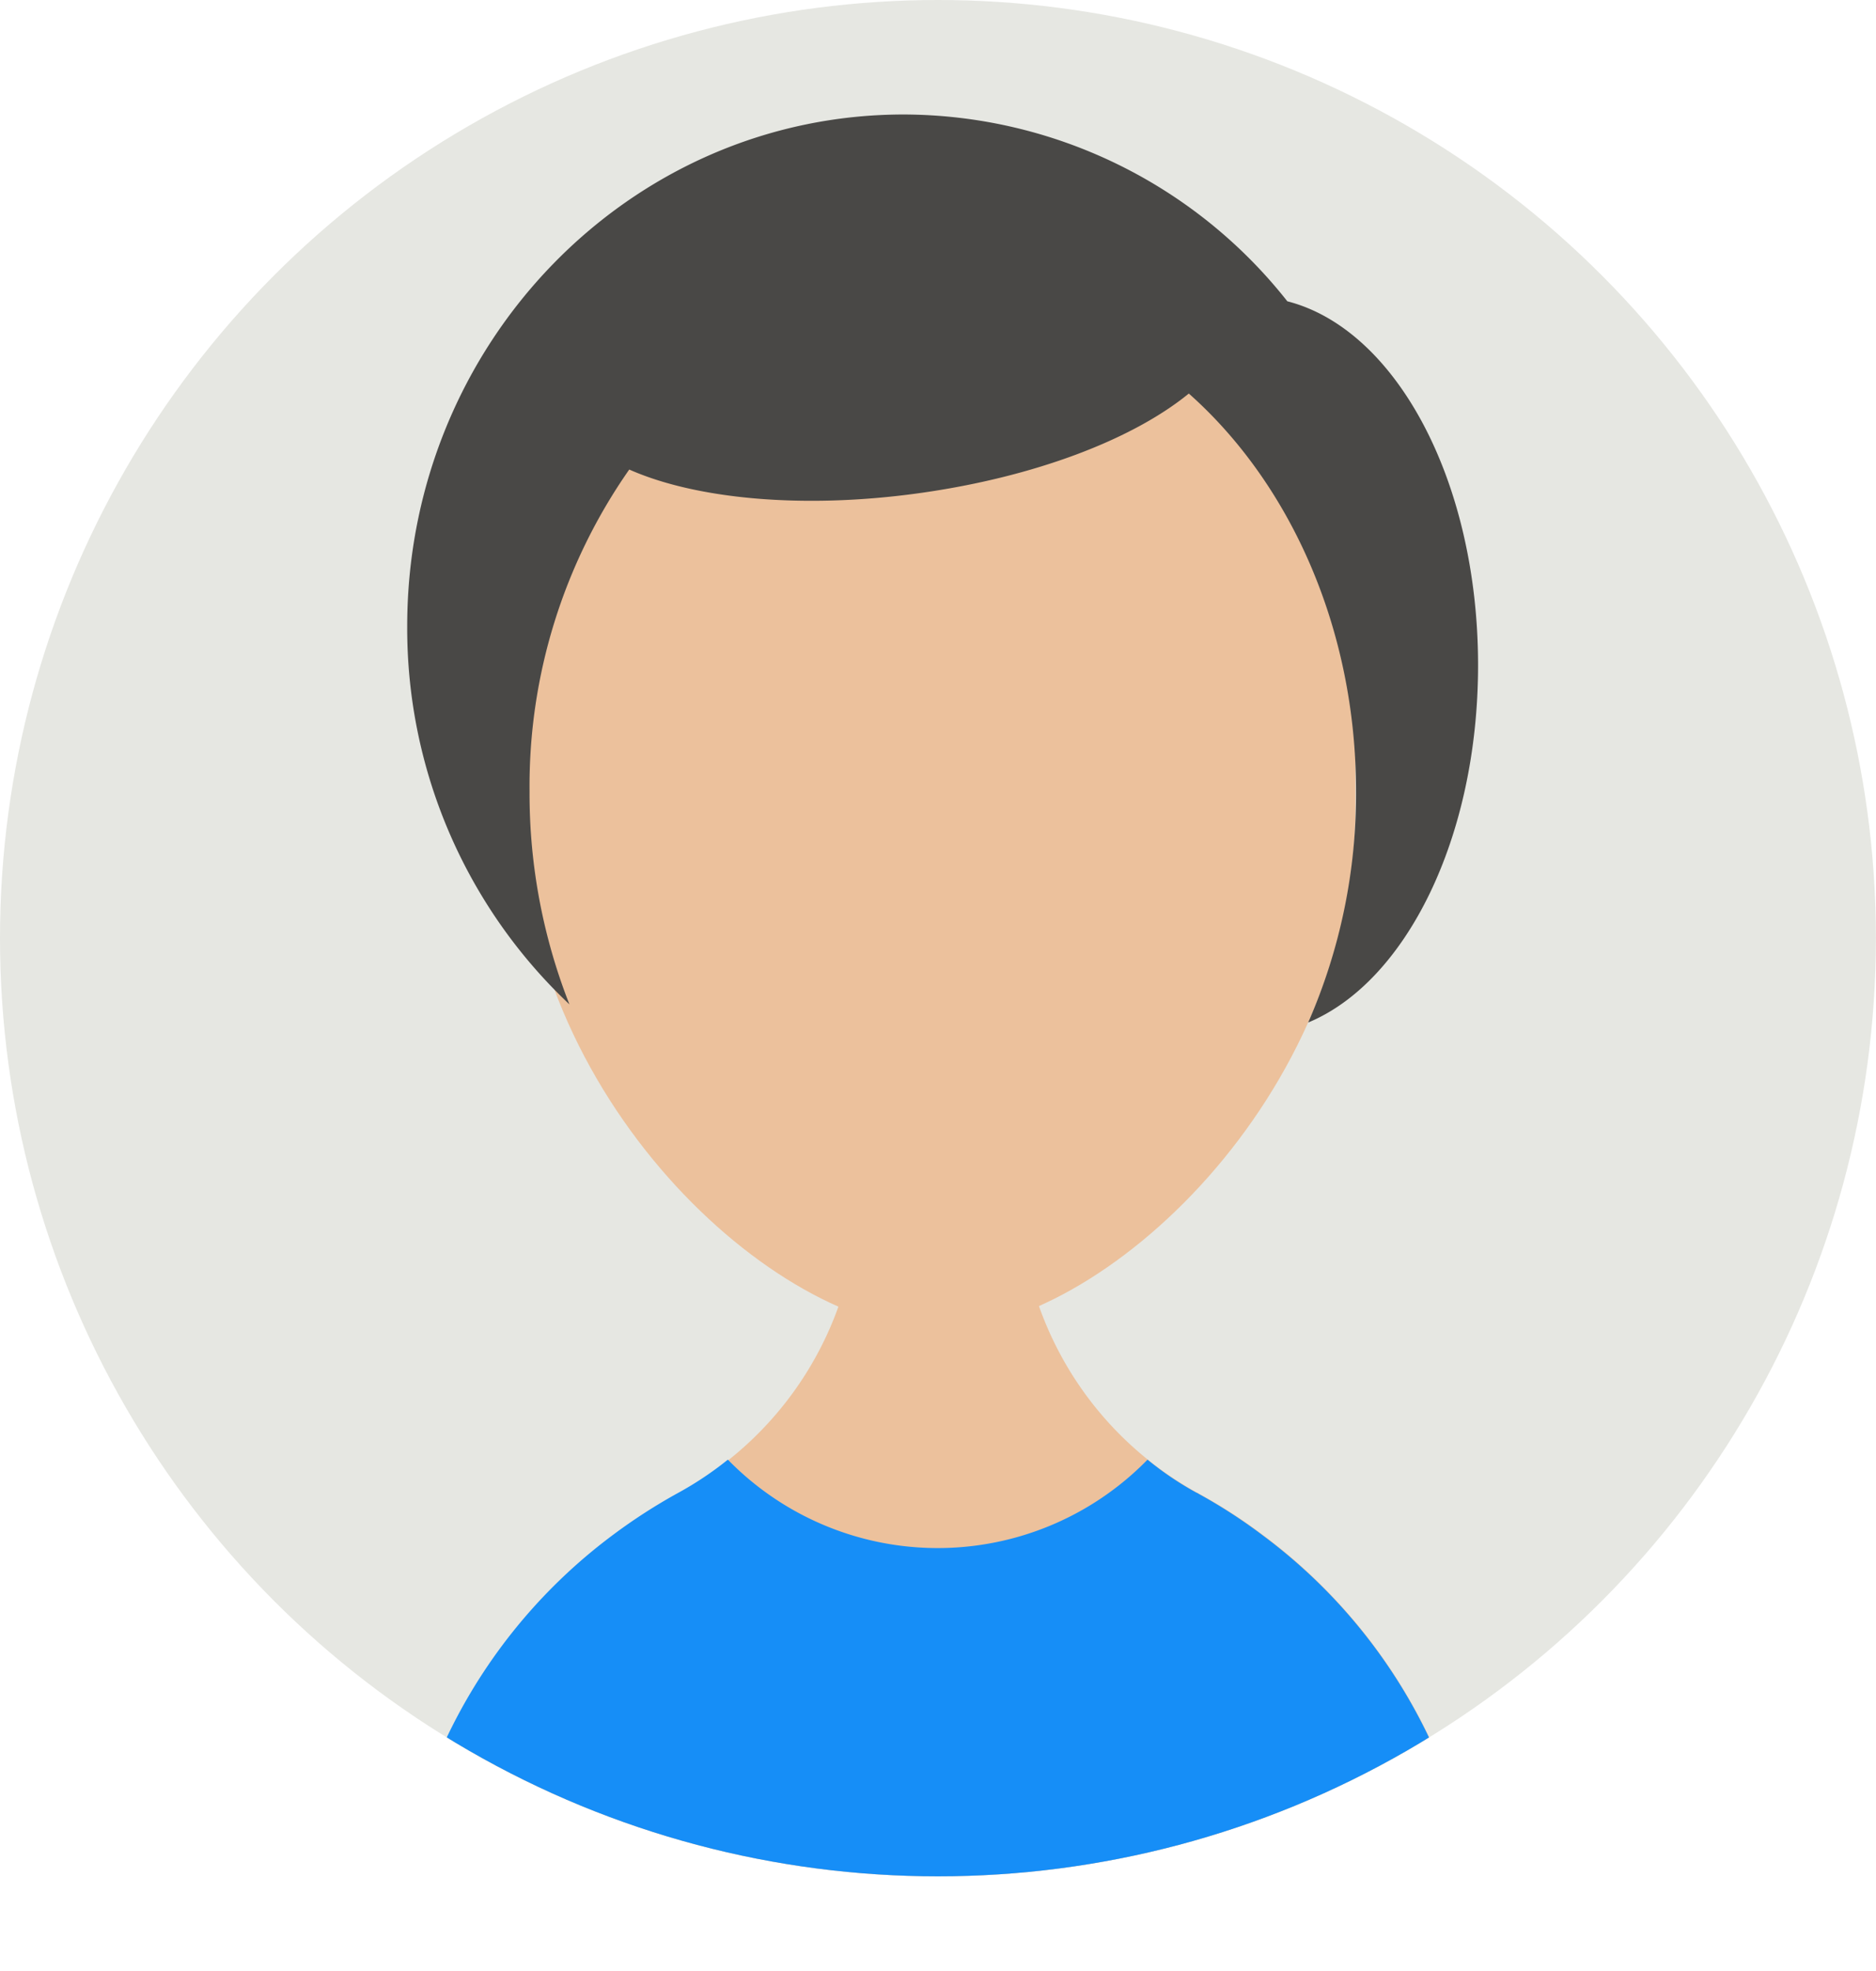 <svg id="Capa_1" data-name="Capa 1" xmlns="http://www.w3.org/2000/svg" viewBox="0 0 188.15 197.63"><defs><style>.cls-1{fill:none}.cls-2{fill:#e6e7e2}.cls-3{clip-path:url(#clip-path)}.cls-4{fill:#ecc19c}.cls-5{fill:#168ef7}.cls-6{fill:#494846}</style><clipPath id="clip-path"><circle class="cls-1" cx="94.07" cy="94.07" r="94.07"/></clipPath></defs><title>man</title><circle id="SVGID" class="cls-2" cx="94.07" cy="94.07" r="94.07"/><g class="cls-3"><path class="cls-4" d="M126.71 153.95a52.87 52.87 0 0 0-6.43-4.16.61.61 0 0 0-.19-.1 34.5 34.5 0 0 1-17.86-30.24l-16.12-.08a34.5 34.5 0 0 1-18 30.31 56.2 56.2 0 0 0-6.51 4.16 54.42 54.42 0 0 0-22 43.77h109.01a54.4 54.4 0 0 0-21.9-43.66z"/></g><g class="cls-3"><path class="cls-5" d="M148.61 197.63H39.54a54.42 54.42 0 0 1 22-43.77A56.27 56.27 0 0 1 68 149.7a33.86 33.86 0 0 0 5-3.34 29.41 29.41 0 0 0 42.09 0 31.85 31.85 0 0 0 4.92 3.32.6.6 0 0 1 .19.1 52.87 52.87 0 0 1 6.43 4.16 54.4 54.4 0 0 1 21.98 43.69z"/></g><g class="cls-3"><path class="cls-4" d="M52.22 38.09v42.84c0 29 25.44 52.46 41.86 52.46s41.86-23.49 41.86-52.46V38.09z"/></g><g class="cls-3"><path class="cls-6" d="M129.11 30.21a49.16 49.16 0 0 0-38.46-18.73c-27.52 0-49.81 23-49.81 51.3a51.81 51.81 0 0 0 16.27 37.93 57.78 57.78 0 0 1-4-21.38 55.37 55.37 0 0 1 10-32.25c6.6 2.93 17.29 4 29 2.38s21.53-5.43 27.12-10C129.37 48.45 136 63 136 79.33a57 57 0 0 1-4.8 23.2C141 98.46 148.24 84 148.24 66.7c0-18.48-8.24-33.7-19.13-36.49z"/></g></svg>